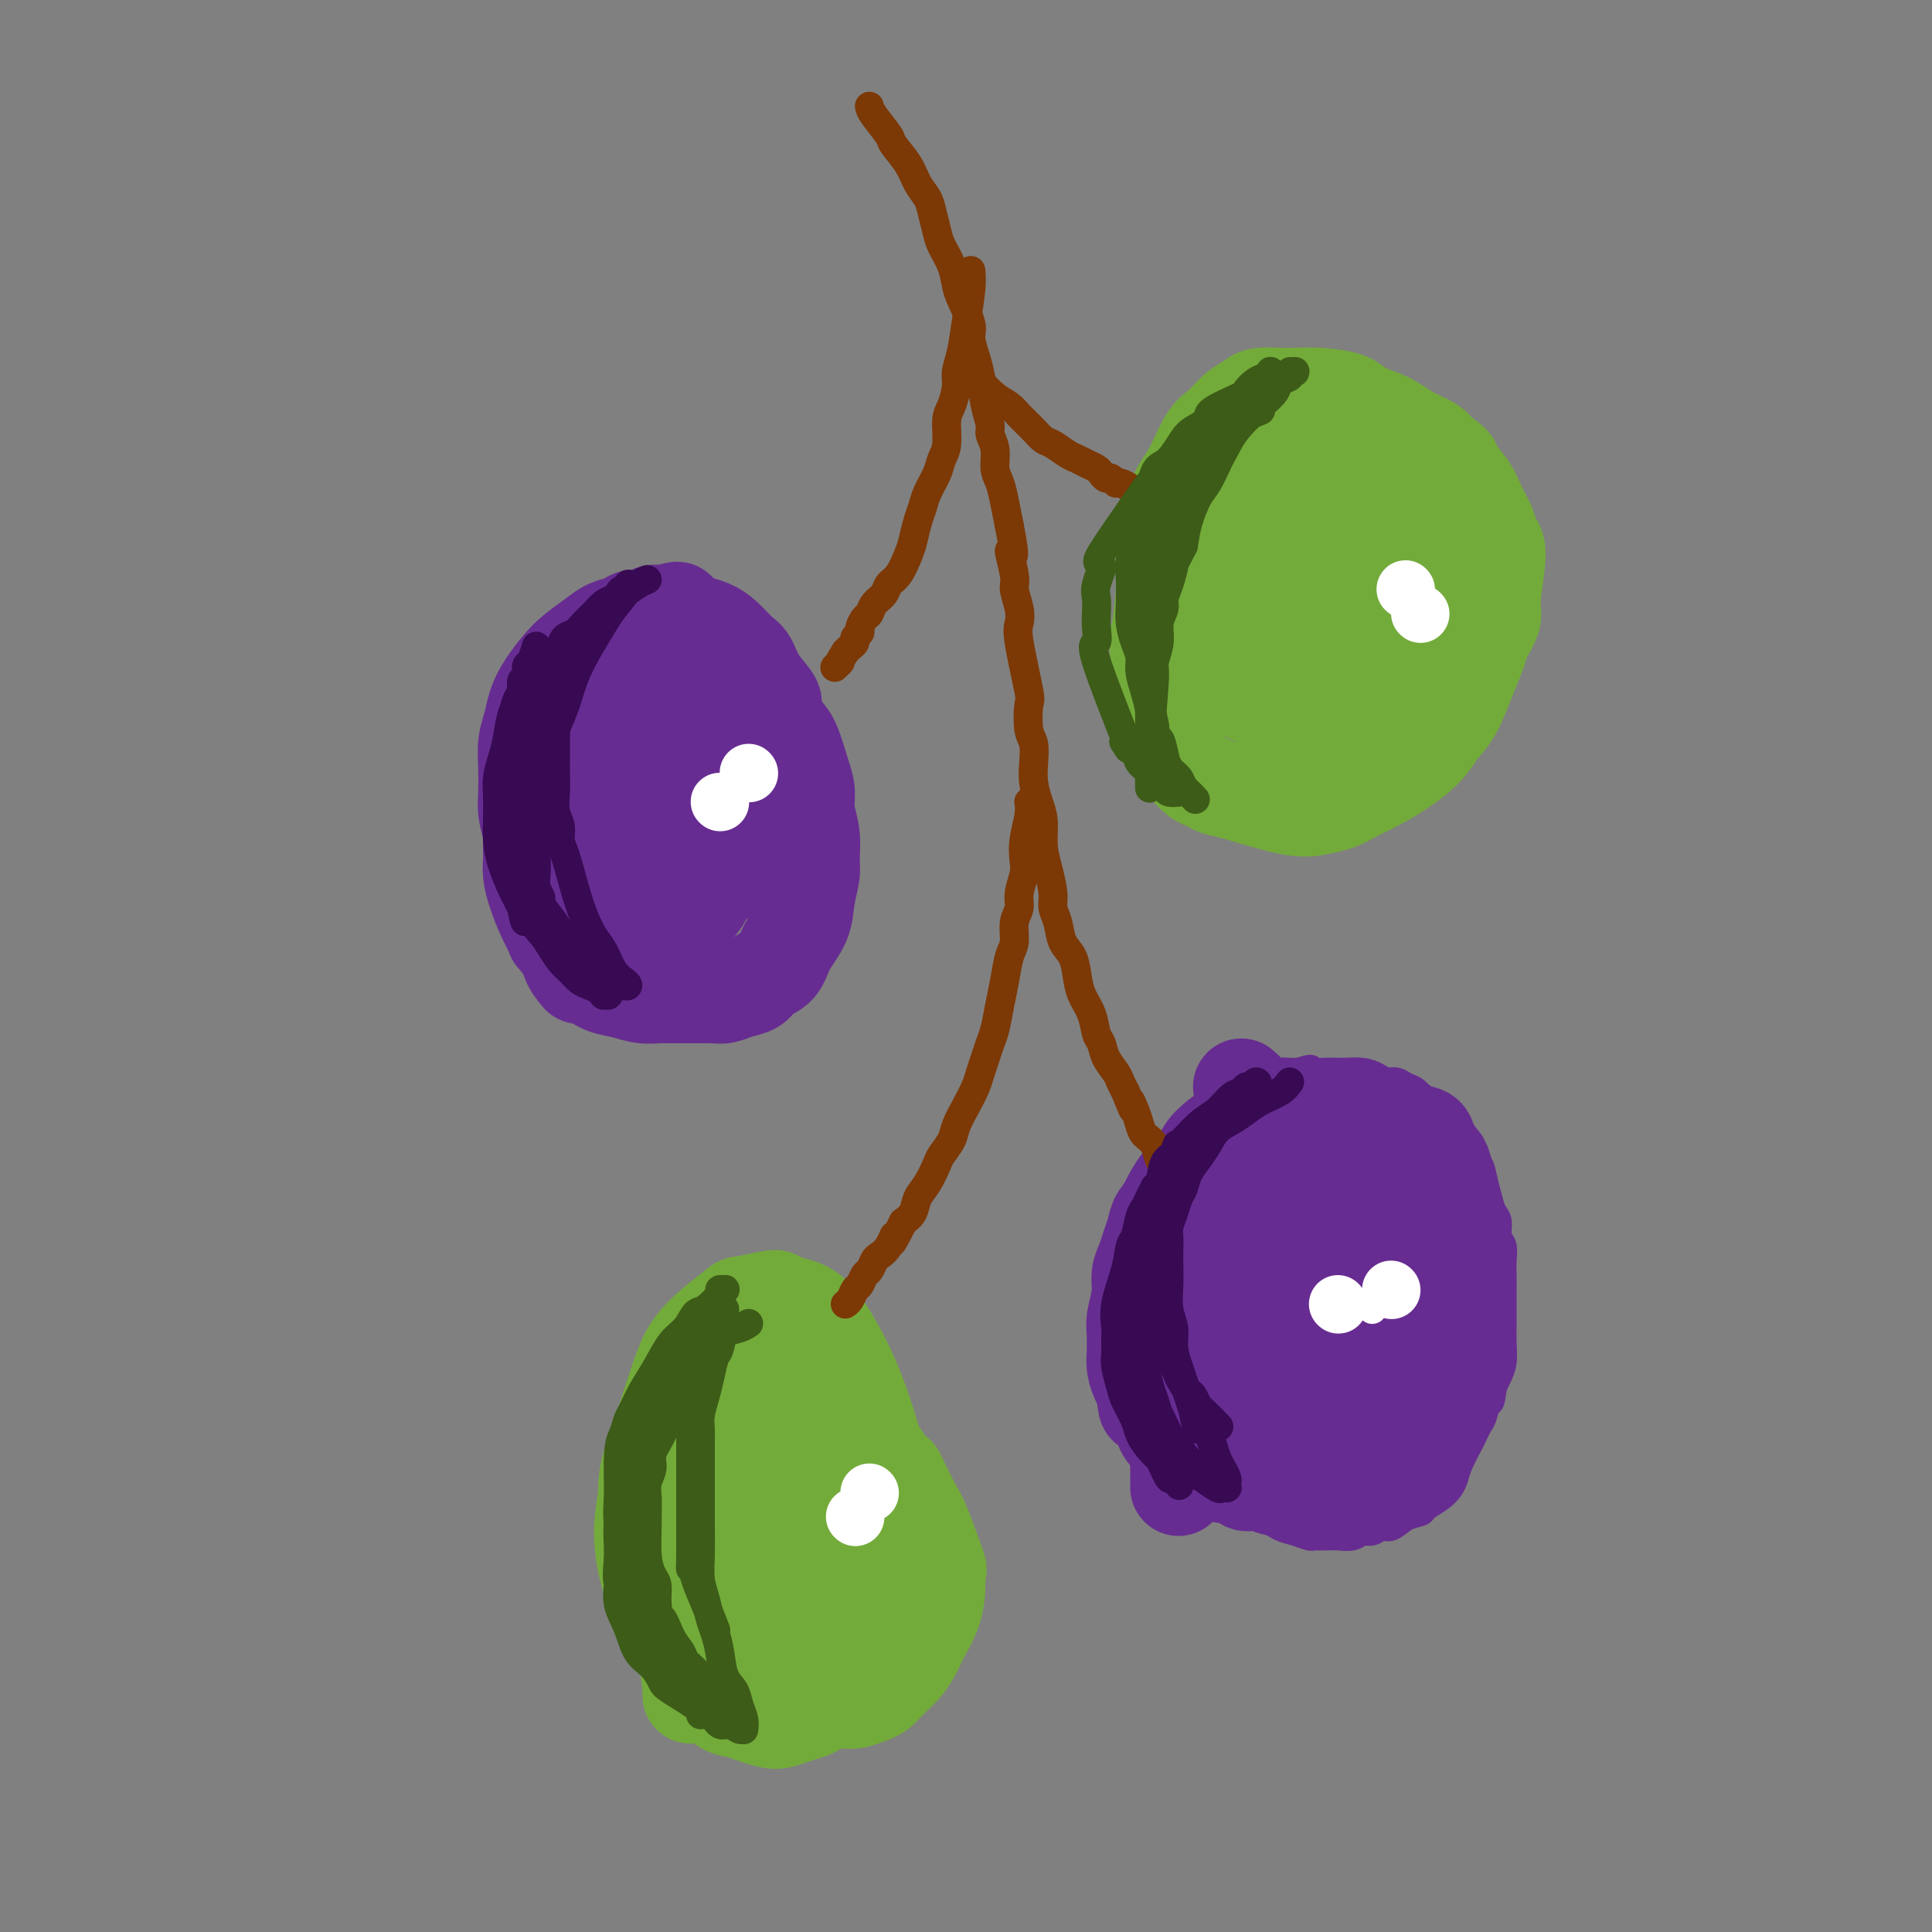 <svg viewBox='0 0 400 400' version='1.1' xmlns='http://www.w3.org/2000/svg' xmlns:xlink='http://www.w3.org/1999/xlink'><rect x="0" y="0" width="400" height="400" fill="#808080" stroke="none"/><g fill='none' stroke='#672C91' stroke-width='6' stroke-linecap='round' stroke-linejoin='round'><path d='M241,293c0.092,-0.399 0.183,-0.798 0,-2c-0.183,-1.202 -0.641,-3.206 -1,-5c-0.359,-1.794 -0.618,-3.379 -1,-5c-0.382,-1.621 -0.887,-3.279 -1,-5c-0.113,-1.721 0.165,-3.504 0,-5c-0.165,-1.496 -0.772,-2.703 -1,-4c-0.228,-1.297 -0.077,-2.682 0,-4c0.077,-1.318 0.079,-2.569 0,-4c-0.079,-1.431 -0.239,-3.043 0,-5c0.239,-1.957 0.877,-4.259 1,-6c0.123,-1.741 -0.270,-2.921 0,-4c0.270,-1.079 1.203,-2.058 2,-3c0.797,-0.942 1.458,-1.849 2,-3c0.542,-1.151 0.964,-2.546 2,-4c1.036,-1.454 2.684,-2.966 4,-4c1.316,-1.034 2.298,-1.590 3,-2c0.702,-0.410 1.122,-0.674 2,-1c0.878,-0.326 2.213,-0.714 3,-1c0.787,-0.286 1.026,-0.469 2,-1c0.974,-0.531 2.684,-1.410 4,-2c1.316,-0.590 2.239,-0.890 3,-1c0.761,-0.110 1.360,-0.032 2,0c0.640,0.032 1.320,0.016 2,0'/><path d='M269,222c3.570,-1.237 1.996,-0.329 2,0c0.004,0.329 1.587,0.078 3,0c1.413,-0.078 2.658,0.017 4,0c1.342,-0.017 2.782,-0.145 4,0c1.218,0.145 2.213,0.562 3,1c0.787,0.438 1.366,0.895 2,1c0.634,0.105 1.325,-0.143 2,0c0.675,0.143 1.336,0.676 2,1c0.664,0.324 1.332,0.438 2,1c0.668,0.562 1.335,1.571 2,2c0.665,0.429 1.329,0.279 2,1c0.671,0.721 1.349,2.314 2,3c0.651,0.686 1.273,0.465 2,1c0.727,0.535 1.557,1.826 2,3c0.443,1.174 0.500,2.230 1,3c0.500,0.770 1.445,1.255 2,2c0.555,0.745 0.722,1.751 1,3c0.278,1.249 0.667,2.743 1,4c0.333,1.257 0.611,2.279 1,3c0.389,0.721 0.889,1.141 1,2c0.111,0.859 -0.166,2.157 0,3c0.166,0.843 0.777,1.230 1,2c0.223,0.770 0.060,1.924 0,3c-0.060,1.076 -0.016,2.076 0,3c0.016,0.924 0.005,1.773 0,3c-0.005,1.227 -0.004,2.832 0,4c0.004,1.168 0.012,1.899 0,3c-0.012,1.101 -0.045,2.574 0,4c0.045,1.426 0.166,2.807 0,4c-0.166,1.193 -0.619,2.198 -1,3c-0.381,0.802 -0.691,1.401 -1,2'/><path d='M309,287c-0.488,4.545 -0.707,2.907 -1,3c-0.293,0.093 -0.660,1.918 -1,3c-0.340,1.082 -0.655,1.420 -1,2c-0.345,0.580 -0.722,1.401 -1,2c-0.278,0.599 -0.457,0.975 -1,2c-0.543,1.025 -1.449,2.698 -2,4c-0.551,1.302 -0.748,2.233 -1,3c-0.252,0.767 -0.560,1.370 -1,2c-0.440,0.630 -1.014,1.287 -2,2c-0.986,0.713 -2.386,1.482 -3,2c-0.614,0.518 -0.444,0.784 -1,1c-0.556,0.216 -1.840,0.383 -3,1c-1.160,0.617 -2.197,1.686 -3,2c-0.803,0.314 -1.374,-0.126 -2,0c-0.626,0.126 -1.308,0.818 -2,1c-0.692,0.182 -1.393,-0.147 -2,0c-0.607,0.147 -1.119,0.771 -2,1c-0.881,0.229 -2.132,0.062 -3,0c-0.868,-0.062 -1.352,-0.020 -2,0c-0.648,0.020 -1.461,0.017 -2,0c-0.539,-0.017 -0.805,-0.049 -1,0c-0.195,0.049 -0.320,0.180 -1,0c-0.680,-0.180 -1.915,-0.670 -3,-1c-1.085,-0.330 -2.019,-0.500 -3,-1c-0.981,-0.500 -2.009,-1.329 -3,-2c-0.991,-0.671 -1.945,-1.183 -3,-2c-1.055,-0.817 -2.211,-1.940 -3,-3c-0.789,-1.060 -1.212,-2.057 -2,-3c-0.788,-0.943 -1.943,-1.831 -3,-3c-1.057,-1.169 -2.016,-2.620 -3,-4c-0.984,-1.380 -1.992,-2.690 -3,-4'/><path d='M245,295c-3.310,-3.571 -1.583,-2.000 -2,-3c-0.417,-1.000 -2.976,-4.571 -4,-6c-1.024,-1.429 -0.512,-0.714 0,0'/></g>
<g fill='none' stroke='#672C91' stroke-width='20' stroke-linecap='round' stroke-linejoin='round'><path d='M257,225c0.896,0.748 1.792,1.495 4,5c2.208,3.505 5.727,9.766 9,17c3.273,7.234 6.299,15.441 8,21c1.701,5.559 2.078,8.470 2,13c-0.078,4.530 -0.610,10.678 -1,14c-0.390,3.322 -0.636,3.819 -1,4c-0.364,0.181 -0.845,0.046 -1,0c-0.155,-0.046 0.018,-0.003 0,0c-0.018,0.003 -0.225,-0.032 -1,-1c-0.775,-0.968 -2.117,-2.868 -4,-6c-1.883,-3.132 -4.308,-7.496 -6,-12c-1.692,-4.504 -2.652,-9.147 -3,-12c-0.348,-2.853 -0.086,-3.915 0,-5c0.086,-1.085 -0.005,-2.191 0,-3c0.005,-0.809 0.107,-1.320 0,-2c-0.107,-0.680 -0.424,-1.529 0,-2c0.424,-0.471 1.589,-0.565 2,-1c0.411,-0.435 0.069,-1.210 1,-1c0.931,0.210 3.136,1.407 5,3c1.864,1.593 3.386,3.583 5,8c1.614,4.417 3.318,11.262 4,14c0.682,2.738 0.341,1.369 0,0'/><path d='M244,308c0.010,-0.574 0.020,-1.149 0,-3c-0.020,-1.851 -0.069,-4.979 0,-9c0.069,-4.021 0.256,-8.934 1,-13c0.744,-4.066 2.043,-7.286 3,-10c0.957,-2.714 1.570,-4.924 3,-7c1.430,-2.076 3.678,-4.020 5,-5c1.322,-0.980 1.719,-0.997 2,-1c0.281,-0.003 0.447,0.006 1,0c0.553,-0.006 1.493,-0.027 2,0c0.507,0.027 0.580,0.104 1,0c0.420,-0.104 1.188,-0.388 2,0c0.812,0.388 1.668,1.449 3,3c1.332,1.551 3.142,3.592 4,5c0.858,1.408 0.766,2.181 1,3c0.234,0.819 0.794,1.682 1,2c0.206,0.318 0.059,0.091 0,0c-0.059,-0.091 -0.029,-0.045 0,0'/><path d='M254,238c-1.315,0.061 -2.629,0.123 -4,1c-1.371,0.877 -2.798,2.570 -4,4c-1.202,1.430 -2.178,2.599 -3,4c-0.822,1.401 -1.489,3.036 -2,4c-0.511,0.964 -0.865,1.259 -1,2c-0.135,0.741 -0.051,1.930 0,3c0.051,1.070 0.069,2.023 0,3c-0.069,0.977 -0.226,1.979 0,4c0.226,2.021 0.836,5.062 1,7c0.164,1.938 -0.118,2.773 0,4c0.118,1.227 0.635,2.847 1,4c0.365,1.153 0.577,1.841 1,3c0.423,1.159 1.058,2.790 2,4c0.942,1.210 2.191,2.000 3,3c0.809,1.000 1.178,2.211 2,3c0.822,0.789 2.096,1.157 3,2c0.904,0.843 1.438,2.162 2,3c0.562,0.838 1.150,1.194 2,2c0.850,0.806 1.960,2.061 3,3c1.040,0.939 2.011,1.560 3,2c0.989,0.440 1.997,0.697 3,1c1.003,0.303 2.002,0.651 3,1'/><path d='M269,305c3.293,2.391 2.026,1.370 2,1c-0.026,-0.370 1.190,-0.088 2,0c0.810,0.088 1.215,-0.018 2,0c0.785,0.018 1.949,0.159 3,0c1.051,-0.159 1.987,-0.619 3,-1c1.013,-0.381 2.102,-0.683 3,-1c0.898,-0.317 1.606,-0.648 2,-1c0.394,-0.352 0.474,-0.723 1,-1c0.526,-0.277 1.499,-0.459 2,-1c0.501,-0.541 0.529,-1.440 1,-2c0.471,-0.560 1.384,-0.781 2,-1c0.616,-0.219 0.935,-0.434 1,-1c0.065,-0.566 -0.123,-1.482 0,-2c0.123,-0.518 0.559,-0.639 1,-1c0.441,-0.361 0.889,-0.961 1,-2c0.111,-1.039 -0.114,-2.517 0,-4c0.114,-1.483 0.566,-2.970 1,-4c0.434,-1.030 0.848,-1.603 1,-3c0.152,-1.397 0.040,-3.620 0,-5c-0.040,-1.380 -0.010,-1.919 0,-3c0.010,-1.081 -0.000,-2.703 0,-4c0.000,-1.297 0.011,-2.268 0,-3c-0.011,-0.732 -0.043,-1.224 0,-2c0.043,-0.776 0.162,-1.836 0,-3c-0.162,-1.164 -0.606,-2.433 -1,-4c-0.394,-1.567 -0.738,-3.434 -1,-5c-0.262,-1.566 -0.441,-2.832 -1,-4c-0.559,-1.168 -1.497,-2.237 -2,-3c-0.503,-0.763 -0.572,-1.218 -1,-2c-0.428,-0.782 -1.214,-1.891 -2,-3'/><path d='M289,240c-1.838,-3.593 -2.432,-2.077 -3,-2c-0.568,0.077 -1.110,-1.286 -2,-2c-0.890,-0.714 -2.127,-0.780 -3,-1c-0.873,-0.220 -1.381,-0.595 -2,-1c-0.619,-0.405 -1.348,-0.840 -2,-1c-0.652,-0.160 -1.226,-0.045 -2,0c-0.774,0.045 -1.749,0.019 -2,0c-0.251,-0.019 0.221,-0.031 -1,0c-1.221,0.031 -4.136,0.105 -5,0c-0.864,-0.105 0.324,-0.390 0,0c-0.324,0.390 -2.160,1.456 -4,2c-1.840,0.544 -3.685,0.568 -5,1c-1.315,0.432 -2.099,1.273 -3,2c-0.901,0.727 -1.918,1.339 -3,2c-1.082,0.661 -2.230,1.369 -3,2c-0.770,0.631 -1.162,1.183 -2,2c-0.838,0.817 -2.123,1.898 -3,3c-0.877,1.102 -1.348,2.224 -2,3c-0.652,0.776 -1.485,1.208 -2,2c-0.515,0.792 -0.711,1.946 -1,3c-0.289,1.054 -0.670,2.008 -1,3c-0.330,0.992 -0.610,2.023 -1,3c-0.390,0.977 -0.889,1.900 -1,3c-0.111,1.100 0.167,2.377 0,4c-0.167,1.623 -0.777,3.592 -1,5c-0.223,1.408 -0.057,2.254 0,3c0.057,0.746 0.004,1.393 0,2c-0.004,0.607 0.040,1.173 0,2c-0.040,0.827 -0.165,1.915 0,3c0.165,1.085 0.618,2.167 1,3c0.382,0.833 0.691,1.416 1,2'/><path d='M237,288c0.270,4.313 0.446,3.095 1,3c0.554,-0.095 1.485,0.934 2,2c0.515,1.066 0.614,2.168 1,3c0.386,0.832 1.059,1.393 2,2c0.941,0.607 2.152,1.262 3,2c0.848,0.738 1.335,1.561 2,2c0.665,0.439 1.508,0.495 2,1c0.492,0.505 0.634,1.460 2,2c1.366,0.540 3.958,0.667 5,1c1.042,0.333 0.536,0.874 1,1c0.464,0.126 1.899,-0.162 3,0c1.101,0.162 1.869,0.772 3,1c1.131,0.228 2.623,0.072 4,0c1.377,-0.072 2.637,-0.060 4,0c1.363,0.060 2.830,0.168 4,0c1.170,-0.168 2.044,-0.612 3,-1c0.956,-0.388 1.995,-0.720 3,-1c1.005,-0.280 1.975,-0.508 3,-1c1.025,-0.492 2.106,-1.249 3,-2c0.894,-0.751 1.601,-1.496 2,-2c0.399,-0.504 0.488,-0.768 1,-1c0.512,-0.232 1.446,-0.431 2,-1c0.554,-0.569 0.730,-1.507 1,-2c0.270,-0.493 0.636,-0.539 1,-1c0.364,-0.461 0.728,-1.337 1,-2c0.272,-0.663 0.454,-1.115 1,-2c0.546,-0.885 1.456,-2.204 2,-3c0.544,-0.796 0.723,-1.069 1,-2c0.277,-0.931 0.651,-2.520 1,-4c0.349,-1.480 0.671,-2.851 1,-4c0.329,-1.149 0.664,-2.074 1,-3'/><path d='M303,276c1.546,-4.107 0.410,-2.874 0,-3c-0.410,-0.126 -0.095,-1.611 0,-3c0.095,-1.389 -0.029,-2.682 0,-4c0.029,-1.318 0.211,-2.662 0,-4c-0.211,-1.338 -0.815,-2.671 -1,-4c-0.185,-1.329 0.048,-2.653 0,-4c-0.048,-1.347 -0.378,-2.718 -1,-5c-0.622,-2.282 -1.534,-5.475 -2,-7c-0.466,-1.525 -0.484,-1.382 -1,-2c-0.516,-0.618 -1.530,-1.997 -2,-3c-0.470,-1.003 -0.398,-1.632 -1,-2c-0.602,-0.368 -1.879,-0.477 -3,-1c-1.121,-0.523 -2.086,-1.461 -3,-2c-0.914,-0.539 -1.776,-0.680 -3,-1c-1.224,-0.320 -2.808,-0.818 -4,-1c-1.192,-0.182 -1.990,-0.047 -3,0c-1.010,0.047 -2.230,0.004 -3,0c-0.770,-0.004 -1.090,0.029 -2,0c-0.910,-0.029 -2.412,-0.121 -4,0c-1.588,0.121 -3.263,0.453 -5,1c-1.737,0.547 -3.537,1.308 -5,2c-1.463,0.692 -2.590,1.315 -4,2c-1.410,0.685 -3.101,1.431 -4,2c-0.899,0.569 -1.004,0.959 -2,2c-0.996,1.041 -2.883,2.733 -4,4c-1.117,1.267 -1.465,2.110 -2,3c-0.535,0.890 -1.257,1.826 -2,3c-0.743,1.174 -1.508,2.585 -2,4c-0.492,1.415 -0.712,2.833 -1,4c-0.288,1.167 -0.644,2.084 -1,3'/><path d='M238,260c-2.104,4.212 -0.363,3.242 0,4c0.363,0.758 -0.651,3.244 -1,5c-0.349,1.756 -0.033,2.781 0,4c0.033,1.219 -0.216,2.630 0,4c0.216,1.370 0.897,2.699 1,4c0.103,1.301 -0.374,2.575 0,4c0.374,1.425 1.598,3.000 2,4c0.402,1.000 -0.017,1.423 1,3c1.017,1.577 3.472,4.307 5,6c1.528,1.693 2.130,2.348 3,3c0.870,0.652 2.009,1.301 3,2c0.991,0.699 1.835,1.447 3,2c1.165,0.553 2.652,0.911 4,1c1.348,0.089 2.556,-0.092 4,0c1.444,0.092 3.125,0.458 5,0c1.875,-0.458 3.945,-1.738 6,-3c2.055,-1.262 4.095,-2.504 6,-4c1.905,-1.496 3.673,-3.244 5,-5c1.327,-1.756 2.212,-3.520 3,-5c0.788,-1.480 1.479,-2.675 2,-4c0.521,-1.325 0.872,-2.779 1,-4c0.128,-1.221 0.032,-2.209 0,-3c-0.032,-0.791 -0.002,-1.386 0,-2c0.002,-0.614 -0.026,-1.248 0,-2c0.026,-0.752 0.106,-1.622 0,-3c-0.106,-1.378 -0.399,-3.264 -1,-5c-0.601,-1.736 -1.512,-3.321 -2,-5c-0.488,-1.679 -0.555,-3.452 -1,-5c-0.445,-1.548 -1.270,-2.871 -2,-4c-0.730,-1.129 -1.365,-2.065 -2,-3'/><path d='M283,249c-1.611,-3.808 -1.639,-2.327 -2,-2c-0.361,0.327 -1.054,-0.501 -2,-1c-0.946,-0.499 -2.146,-0.669 -3,-1c-0.854,-0.331 -1.362,-0.822 -2,-1c-0.638,-0.178 -1.405,-0.044 -2,0c-0.595,0.044 -1.016,-0.000 -3,1c-1.984,1.000 -5.530,3.046 -7,4c-1.470,0.954 -0.865,0.815 -1,1c-0.135,0.185 -1.009,0.695 -2,2c-0.991,1.305 -2.098,3.405 -3,5c-0.902,1.595 -1.601,2.685 -2,4c-0.399,1.315 -0.500,2.854 -1,5c-0.500,2.146 -1.399,4.899 -2,7c-0.601,2.101 -0.905,3.550 -1,5c-0.095,1.450 0.020,2.902 0,4c-0.020,1.098 -0.175,1.842 0,3c0.175,1.158 0.678,2.730 1,4c0.322,1.270 0.461,2.239 1,3c0.539,0.761 1.476,1.314 2,2c0.524,0.686 0.635,1.503 1,2c0.365,0.497 0.983,0.672 2,1c1.017,0.328 2.433,0.808 3,1c0.567,0.192 0.283,0.096 0,0'/><path d='M120,202c-0.788,-0.943 -1.577,-1.885 -2,-3c-0.423,-1.115 -0.481,-2.402 -1,-4c-0.519,-1.598 -1.501,-3.508 -2,-5c-0.499,-1.492 -0.516,-2.566 -1,-4c-0.484,-1.434 -1.436,-3.229 -2,-5c-0.564,-1.771 -0.739,-3.519 -1,-5c-0.261,-1.481 -0.607,-2.696 -1,-4c-0.393,-1.304 -0.834,-2.697 -1,-4c-0.166,-1.303 -0.056,-2.515 0,-4c0.056,-1.485 0.059,-3.243 0,-5c-0.059,-1.757 -0.178,-3.513 0,-5c0.178,-1.487 0.654,-2.705 1,-4c0.346,-1.295 0.561,-2.668 1,-4c0.439,-1.332 1.103,-2.623 2,-4c0.897,-1.377 2.026,-2.841 3,-4c0.974,-1.159 1.794,-2.013 3,-3c1.206,-0.987 2.798,-2.106 4,-3c1.202,-0.894 2.012,-1.564 3,-2c0.988,-0.436 2.152,-0.639 3,-1c0.848,-0.361 1.379,-0.881 2,-1c0.621,-0.119 1.331,0.164 2,0c0.669,-0.164 1.295,-0.775 2,-1c0.705,-0.225 1.487,-0.064 2,0c0.513,0.064 0.756,0.032 1,0'/><path d='M138,127c3.293,-1.285 2.026,-0.497 2,0c-0.026,0.497 1.190,0.704 2,1c0.810,0.296 1.214,0.683 2,1c0.786,0.317 1.952,0.566 3,1c1.048,0.434 1.977,1.055 3,2c1.023,0.945 2.139,2.215 3,3c0.861,0.785 1.466,1.085 2,2c0.534,0.915 0.996,2.444 2,4c1.004,1.556 2.548,3.140 3,4c0.452,0.860 -0.190,0.995 0,2c0.190,1.005 1.213,2.879 2,4c0.787,1.121 1.339,1.488 2,3c0.661,1.512 1.431,4.170 2,6c0.569,1.830 0.938,2.834 1,4c0.062,1.166 -0.183,2.495 0,4c0.183,1.505 0.794,3.185 1,5c0.206,1.815 0.007,3.766 0,5c-0.007,1.234 0.179,1.752 0,3c-0.179,1.248 -0.723,3.226 -1,5c-0.277,1.774 -0.286,3.344 -1,5c-0.714,1.656 -2.133,3.399 -3,5c-0.867,1.601 -1.180,3.060 -2,4c-0.820,0.940 -2.146,1.362 -3,2c-0.854,0.638 -1.237,1.491 -2,2c-0.763,0.509 -1.905,0.672 -3,1c-1.095,0.328 -2.141,0.820 -3,1c-0.859,0.180 -1.529,0.048 -2,0c-0.471,-0.048 -0.742,-0.013 -2,0c-1.258,0.013 -3.502,0.004 -5,0c-1.498,-0.004 -2.249,-0.002 -3,0'/><path d='M138,206c-2.178,-0.014 -1.623,-0.048 -2,0c-0.377,0.048 -1.688,0.179 -3,0c-1.312,-0.179 -2.626,-0.666 -4,-1c-1.374,-0.334 -2.808,-0.514 -4,-1c-1.192,-0.486 -2.143,-1.280 -3,-2c-0.857,-0.720 -1.619,-1.368 -3,-3c-1.381,-1.632 -3.379,-4.250 -4,-5c-0.621,-0.750 0.135,0.367 0,0c-0.135,-0.367 -1.161,-2.218 -2,-4c-0.839,-1.782 -1.493,-3.495 -2,-5c-0.507,-1.505 -0.869,-2.803 -1,-4c-0.131,-1.197 -0.032,-2.292 0,-3c0.032,-0.708 -0.003,-1.030 0,-2c0.003,-0.970 0.044,-2.588 0,-4c-0.044,-1.412 -0.174,-2.618 0,-4c0.174,-1.382 0.653,-2.940 1,-4c0.347,-1.060 0.561,-1.621 1,-3c0.439,-1.379 1.104,-3.577 2,-5c0.896,-1.423 2.022,-2.070 3,-3c0.978,-0.930 1.809,-2.144 3,-3c1.191,-0.856 2.741,-1.353 4,-2c1.259,-0.647 2.226,-1.443 3,-2c0.774,-0.557 1.356,-0.875 2,-1c0.644,-0.125 1.352,-0.056 2,0c0.648,0.056 1.237,0.101 2,0c0.763,-0.101 1.700,-0.348 3,0c1.300,0.348 2.964,1.289 4,2c1.036,0.711 1.443,1.191 2,2c0.557,0.809 1.265,1.949 2,3c0.735,1.051 1.496,2.015 2,3c0.504,0.985 0.752,1.993 1,3'/><path d='M147,158c1.085,2.186 0.299,2.153 0,3c-0.299,0.847 -0.111,2.576 0,4c0.111,1.424 0.145,2.544 0,4c-0.145,1.456 -0.471,3.249 -1,5c-0.529,1.751 -1.262,3.459 -2,5c-0.738,1.541 -1.479,2.914 -2,4c-0.521,1.086 -0.820,1.884 -2,3c-1.180,1.116 -3.242,2.551 -4,3c-0.758,0.449 -0.212,-0.086 -1,0c-0.788,0.086 -2.909,0.793 -4,1c-1.091,0.207 -1.150,-0.087 -2,0c-0.850,0.087 -2.489,0.554 -4,0c-1.511,-0.554 -2.892,-2.129 -4,-3c-1.108,-0.871 -1.943,-1.039 -3,-2c-1.057,-0.961 -2.337,-2.716 -3,-4c-0.663,-1.284 -0.709,-2.096 -1,-3c-0.291,-0.904 -0.826,-1.900 -1,-3c-0.174,-1.100 0.015,-2.304 0,-3c-0.015,-0.696 -0.234,-0.883 0,-2c0.234,-1.117 0.919,-3.165 2,-5c1.081,-1.835 2.557,-3.458 4,-5c1.443,-1.542 2.854,-3.002 4,-4c1.146,-0.998 2.028,-1.534 3,-2c0.972,-0.466 2.035,-0.863 3,-1c0.965,-0.137 1.834,-0.015 3,0c1.166,0.015 2.631,-0.077 4,0c1.369,0.077 2.643,0.322 4,1c1.357,0.678 2.797,1.790 4,3c1.203,1.210 2.170,2.518 3,4c0.830,1.482 1.523,3.138 2,5c0.477,1.862 0.739,3.931 1,6'/><path d='M150,172c1.030,3.024 0.605,3.086 0,4c-0.605,0.914 -1.390,2.682 -2,4c-0.610,1.318 -1.044,2.188 -2,3c-0.956,0.812 -2.434,1.567 -4,2c-1.566,0.433 -3.221,0.543 -4,1c-0.779,0.457 -0.682,1.262 -3,0c-2.318,-1.262 -7.053,-4.591 -9,-6c-1.947,-1.409 -1.108,-0.898 -1,-1c0.108,-0.102 -0.515,-0.817 -1,-2c-0.485,-1.183 -0.832,-2.832 -1,-4c-0.168,-1.168 -0.156,-1.854 0,-3c0.156,-1.146 0.455,-2.753 1,-4c0.545,-1.247 1.334,-2.133 2,-3c0.666,-0.867 1.208,-1.713 2,-2c0.792,-0.287 1.836,-0.013 3,0c1.164,0.013 2.450,-0.233 4,0c1.550,0.233 3.365,0.946 5,2c1.635,1.054 3.091,2.449 4,4c0.909,1.551 1.270,3.260 2,5c0.730,1.740 1.829,3.513 2,5c0.171,1.487 -0.586,2.690 -1,4c-0.414,1.310 -0.484,2.728 -1,4c-0.516,1.272 -1.478,2.397 -2,3c-0.522,0.603 -0.602,0.685 -1,1c-0.398,0.315 -1.112,0.864 -2,1c-0.888,0.136 -1.948,-0.140 -3,-1c-1.052,-0.860 -2.096,-2.303 -3,-4c-0.904,-1.697 -1.666,-3.649 -2,-5c-0.334,-1.351 -0.238,-2.100 0,-3c0.238,-0.900 0.619,-1.950 1,-3'/><path d='M134,174c-0.001,-2.518 0.496,-3.313 1,-4c0.504,-0.687 1.015,-1.265 2,-2c0.985,-0.735 2.443,-1.627 3,-2c0.557,-0.373 0.212,-0.229 1,0c0.788,0.229 2.710,0.542 4,1c1.290,0.458 1.949,1.062 3,2c1.051,0.938 2.496,2.212 3,3c0.504,0.788 0.068,1.091 0,2c-0.068,0.909 0.233,2.424 0,4c-0.233,1.576 -1.000,3.212 -2,4c-1.000,0.788 -2.232,0.728 -3,1c-0.768,0.272 -1.072,0.877 -2,1c-0.928,0.123 -2.481,-0.237 -4,-1c-1.519,-0.763 -3.005,-1.929 -4,-3c-0.995,-1.071 -1.499,-2.048 -2,-3c-0.501,-0.952 -1.000,-1.880 -1,-3c0.000,-1.120 0.500,-2.433 1,-4c0.500,-1.567 0.999,-3.386 2,-5c1.001,-1.614 2.503,-3.021 4,-4c1.497,-0.979 2.989,-1.531 5,-2c2.011,-0.469 4.541,-0.857 6,-1c1.459,-0.143 1.845,-0.041 2,0c0.155,0.041 0.077,0.020 0,0'/></g>
<g fill='none' stroke='#73AB3A' stroke-width='20' stroke-linecap='round' stroke-linejoin='round'><path d='M243,148c-0.453,-1.821 -0.906,-3.641 -1,-5c-0.094,-1.359 0.171,-2.256 0,-3c-0.171,-0.744 -0.778,-1.336 -1,-3c-0.222,-1.664 -0.060,-4.399 0,-6c0.060,-1.601 0.019,-2.068 0,-4c-0.019,-1.932 -0.014,-5.328 0,-7c0.014,-1.672 0.037,-1.621 0,-3c-0.037,-1.379 -0.134,-4.190 0,-6c0.134,-1.810 0.500,-2.619 1,-4c0.500,-1.381 1.134,-3.332 2,-5c0.866,-1.668 1.966,-3.052 3,-5c1.034,-1.948 2.004,-4.459 3,-6c0.996,-1.541 2.017,-2.112 3,-3c0.983,-0.888 1.928,-2.094 3,-3c1.072,-0.906 2.273,-1.511 3,-2c0.727,-0.489 0.982,-0.861 2,-1c1.018,-0.139 2.798,-0.045 4,0c1.202,0.045 1.825,0.041 3,0c1.175,-0.041 2.901,-0.121 5,0c2.099,0.121 4.572,0.441 6,1c1.428,0.559 1.811,1.357 3,2c1.189,0.643 3.185,1.131 5,2c1.815,0.869 3.450,2.119 5,3c1.550,0.881 3.014,1.395 4,2c0.986,0.605 1.493,1.303 2,2'/><path d='M298,94c3.461,2.189 2.615,2.163 3,3c0.385,0.837 2.003,2.539 3,4c0.997,1.461 1.373,2.681 2,4c0.627,1.319 1.504,2.736 2,4c0.496,1.264 0.609,2.376 1,3c0.391,0.624 1.059,0.760 1,3c-0.059,2.240 -0.844,6.585 -1,9c-0.156,2.415 0.317,2.901 0,4c-0.317,1.099 -1.425,2.810 -2,4c-0.575,1.190 -0.617,1.857 -1,3c-0.383,1.143 -1.108,2.760 -2,5c-0.892,2.240 -1.950,5.104 -3,7c-1.050,1.896 -2.093,2.825 -3,4c-0.907,1.175 -1.677,2.595 -3,4c-1.323,1.405 -3.200,2.796 -5,4c-1.800,1.204 -3.524,2.220 -5,3c-1.476,0.780 -2.703,1.323 -4,2c-1.297,0.677 -2.665,1.489 -4,2c-1.335,0.511 -2.637,0.722 -4,1c-1.363,0.278 -2.788,0.622 -6,0c-3.212,-0.622 -8.212,-2.211 -11,-3c-2.788,-0.789 -3.366,-0.778 -4,-1c-0.634,-0.222 -1.326,-0.677 -2,-1c-0.674,-0.323 -1.332,-0.514 -2,-1c-0.668,-0.486 -1.345,-1.266 -2,-2c-0.655,-0.734 -1.286,-1.420 -2,-3c-0.714,-1.580 -1.511,-4.052 -2,-6c-0.489,-1.948 -0.670,-3.371 -1,-5c-0.330,-1.629 -0.809,-3.466 -1,-5c-0.191,-1.534 -0.096,-2.767 0,-4'/><path d='M240,136c-0.673,-3.830 -0.354,-3.406 0,-5c0.354,-1.594 0.743,-5.207 1,-8c0.257,-2.793 0.383,-4.765 1,-7c0.617,-2.235 1.723,-4.733 3,-7c1.277,-2.267 2.723,-4.302 4,-6c1.277,-1.698 2.386,-3.057 3,-4c0.614,-0.943 0.733,-1.469 3,-3c2.267,-1.531 6.682,-4.065 9,-5c2.318,-0.935 2.539,-0.270 3,0c0.461,0.270 1.163,0.144 2,0c0.837,-0.144 1.811,-0.307 3,0c1.189,0.307 2.595,1.085 4,2c1.405,0.915 2.811,1.966 4,3c1.189,1.034 2.161,2.052 3,3c0.839,0.948 1.545,1.828 2,3c0.455,1.172 0.658,2.637 1,4c0.342,1.363 0.822,2.625 1,4c0.178,1.375 0.055,2.863 0,4c-0.055,1.137 -0.041,1.921 0,3c0.041,1.079 0.110,2.452 0,4c-0.110,1.548 -0.400,3.272 -1,5c-0.600,1.728 -1.512,3.460 -2,5c-0.488,1.540 -0.553,2.887 -1,4c-0.447,1.113 -1.275,1.990 -2,3c-0.725,1.010 -1.346,2.152 -2,3c-0.654,0.848 -1.340,1.403 -2,2c-0.660,0.597 -1.293,1.238 -2,2c-0.707,0.762 -1.488,1.646 -2,2c-0.512,0.354 -0.756,0.177 -1,0'/><path d='M272,147c-2.119,1.963 -1.915,0.869 -4,0c-2.085,-0.869 -6.458,-1.513 -9,-3c-2.542,-1.487 -3.255,-3.816 -4,-5c-0.745,-1.184 -1.524,-1.222 -2,-2c-0.476,-0.778 -0.648,-2.294 -1,-3c-0.352,-0.706 -0.883,-0.600 0,-4c0.883,-3.400 3.182,-10.304 4,-13c0.818,-2.696 0.157,-1.182 0,-1c-0.157,0.182 0.190,-0.966 1,-2c0.810,-1.034 2.083,-1.954 3,-3c0.917,-1.046 1.479,-2.217 3,-4c1.521,-1.783 4.000,-4.176 6,-6c2.000,-1.824 3.522,-3.079 5,-4c1.478,-0.921 2.912,-1.510 4,-2c1.088,-0.490 1.829,-0.882 3,-1c1.171,-0.118 2.772,0.039 4,0c1.228,-0.039 2.084,-0.273 3,0c0.916,0.273 1.891,1.054 3,2c1.109,0.946 2.350,2.057 3,3c0.650,0.943 0.708,1.718 1,3c0.292,1.282 0.818,3.071 1,5c0.182,1.929 0.018,3.996 0,6c-0.018,2.004 0.108,3.944 0,6c-0.108,2.056 -0.449,4.228 -1,6c-0.551,1.772 -1.310,3.144 -2,4c-0.690,0.856 -1.311,1.197 -2,2c-0.689,0.803 -1.447,2.069 -2,3c-0.553,0.931 -0.901,1.528 -2,2c-1.099,0.472 -2.950,0.819 -4,1c-1.050,0.181 -1.300,0.194 -2,0c-0.700,-0.194 -1.850,-0.597 -3,-1'/><path d='M278,136c-2.132,-0.329 -2.963,-1.152 -4,-2c-1.037,-0.848 -2.279,-1.721 -3,-3c-0.721,-1.279 -0.920,-2.964 -1,-4c-0.080,-1.036 -0.039,-1.421 0,-2c0.039,-0.579 0.077,-1.350 0,-2c-0.077,-0.650 -0.267,-1.180 1,-3c1.267,-1.820 3.993,-4.932 5,-6c1.007,-1.068 0.294,-0.094 1,0c0.706,0.094 2.830,-0.692 4,-1c1.170,-0.308 1.387,-0.138 2,0c0.613,0.138 1.621,0.244 3,1c1.379,0.756 3.130,2.163 4,4c0.870,1.837 0.858,4.103 1,6c0.142,1.897 0.438,3.426 0,6c-0.438,2.574 -1.610,6.194 -3,9c-1.390,2.806 -2.998,4.797 -4,6c-1.002,1.203 -1.400,1.618 -2,2c-0.600,0.382 -1.404,0.731 -2,1c-0.596,0.269 -0.983,0.458 -2,0c-1.017,-0.458 -2.663,-1.563 -4,-3c-1.337,-1.437 -2.365,-3.204 -3,-5c-0.635,-1.796 -0.879,-3.619 -1,-5c-0.121,-1.381 -0.120,-2.320 0,-3c0.120,-0.680 0.360,-1.103 1,-2c0.640,-0.897 1.681,-2.270 3,-3c1.319,-0.730 2.918,-0.817 4,-1c1.082,-0.183 1.649,-0.464 3,0c1.351,0.464 3.486,1.671 5,3c1.514,1.329 2.408,2.781 3,4c0.592,1.219 0.884,2.205 1,3c0.116,0.795 0.058,1.397 0,2'/><path d='M290,138c0.738,1.952 0.583,2.333 0,3c-0.583,0.667 -1.595,1.619 -2,2c-0.405,0.381 -0.202,0.190 0,0'/><path d='M143,351c0.092,-0.148 0.183,-0.297 0,-2c-0.183,-1.703 -0.642,-4.961 -1,-7c-0.358,-2.039 -0.617,-2.858 -1,-4c-0.383,-1.142 -0.891,-2.605 -1,-4c-0.109,-1.395 0.180,-2.721 0,-4c-0.180,-1.279 -0.830,-2.509 -1,-4c-0.170,-1.491 0.138,-3.242 0,-5c-0.138,-1.758 -0.724,-3.523 -1,-5c-0.276,-1.477 -0.244,-2.664 0,-4c0.244,-1.336 0.698,-2.819 1,-4c0.302,-1.181 0.451,-2.059 1,-3c0.549,-0.941 1.499,-1.945 2,-3c0.501,-1.055 0.555,-2.161 1,-3c0.445,-0.839 1.282,-1.409 2,-2c0.718,-0.591 1.318,-1.202 2,-2c0.682,-0.798 1.445,-1.783 2,-2c0.555,-0.217 0.901,0.334 2,0c1.099,-0.334 2.951,-1.553 4,-2c1.049,-0.447 1.295,-0.120 2,0c0.705,0.120 1.869,0.034 3,0c1.131,-0.034 2.228,-0.018 3,0c0.772,0.018 1.217,0.036 2,0c0.783,-0.036 1.903,-0.125 3,0c1.097,0.125 2.171,0.464 3,1c0.829,0.536 1.415,1.268 2,2'/><path d='M173,294c2.999,0.440 1.498,0.041 3,2c1.502,1.959 6.007,6.278 8,8c1.993,1.722 1.472,0.847 2,2c0.528,1.153 2.104,4.334 3,6c0.896,1.666 1.114,1.817 2,4c0.886,2.183 2.442,6.397 3,8c0.558,1.603 0.119,0.596 0,1c-0.119,0.404 0.082,2.218 0,4c-0.082,1.782 -0.448,3.531 -1,5c-0.552,1.469 -1.289,2.660 -2,4c-0.711,1.340 -1.397,2.831 -2,4c-0.603,1.169 -1.124,2.016 -2,3c-0.876,0.984 -2.107,2.106 -3,3c-0.893,0.894 -1.447,1.560 -2,2c-0.553,0.440 -1.104,0.652 -2,1c-0.896,0.348 -2.139,0.831 -3,1c-0.861,0.169 -1.342,0.024 -2,0c-0.658,-0.024 -1.493,0.072 -3,0c-1.507,-0.072 -3.687,-0.311 -6,-1c-2.313,-0.689 -4.759,-1.829 -7,-3c-2.241,-1.171 -4.277,-2.375 -6,-4c-1.723,-1.625 -3.134,-3.672 -4,-5c-0.866,-1.328 -1.187,-1.936 -2,-3c-0.813,-1.064 -2.117,-2.583 -3,-4c-0.883,-1.417 -1.344,-2.733 -2,-4c-0.656,-1.267 -1.506,-2.484 -2,-4c-0.494,-1.516 -0.633,-3.331 -1,-5c-0.367,-1.669 -0.962,-3.191 -1,-5c-0.038,-1.809 0.481,-3.904 1,-6'/><path d='M139,308c-0.031,-3.391 0.393,-3.868 1,-5c0.607,-1.132 1.398,-2.919 2,-4c0.602,-1.081 1.015,-1.455 2,-2c0.985,-0.545 2.543,-1.262 4,-2c1.457,-0.738 2.812,-1.499 5,-2c2.188,-0.501 5.208,-0.743 7,-1c1.792,-0.257 2.354,-0.530 5,0c2.646,0.530 7.374,1.862 10,3c2.626,1.138 3.148,2.081 4,3c0.852,0.919 2.033,1.815 3,3c0.967,1.185 1.721,2.659 2,4c0.279,1.341 0.085,2.551 0,4c-0.085,1.449 -0.060,3.139 0,5c0.060,1.861 0.157,3.893 0,6c-0.157,2.107 -0.566,4.290 -1,7c-0.434,2.710 -0.893,5.948 -2,9c-1.107,3.052 -2.863,5.918 -4,8c-1.137,2.082 -1.657,3.381 -2,4c-0.343,0.619 -0.511,0.558 -1,1c-0.489,0.442 -1.298,1.388 -2,2c-0.702,0.612 -1.295,0.891 -2,1c-0.705,0.109 -1.521,0.048 -2,0c-0.479,-0.048 -0.620,-0.082 -2,0c-1.380,0.082 -3.999,0.280 -6,0c-2.001,-0.280 -3.383,-1.038 -5,-2c-1.617,-0.962 -3.469,-2.128 -5,-3c-1.531,-0.872 -2.740,-1.450 -4,-3c-1.260,-1.550 -2.570,-4.071 -4,-6c-1.430,-1.929 -2.980,-3.265 -4,-5c-1.020,-1.735 -1.510,-3.867 -2,-6'/><path d='M136,327c-2.007,-3.879 -2.025,-5.075 -2,-7c0.025,-1.925 0.093,-4.579 0,-7c-0.093,-2.421 -0.346,-4.609 0,-7c0.346,-2.391 1.291,-4.984 2,-7c0.709,-2.016 1.180,-3.453 2,-6c0.820,-2.547 1.988,-6.203 3,-9c1.012,-2.797 1.868,-4.736 4,-7c2.132,-2.264 5.542,-4.852 7,-6c1.458,-1.148 0.966,-0.856 2,-1c1.034,-0.144 3.596,-0.725 5,-1c1.404,-0.275 1.650,-0.245 2,0c0.350,0.245 0.804,0.703 2,1c1.196,0.297 3.135,0.431 5,2c1.865,1.569 3.656,4.573 5,7c1.344,2.427 2.241,4.279 3,6c0.759,1.721 1.380,3.312 2,5c0.620,1.688 1.238,3.472 2,6c0.762,2.528 1.667,5.801 2,8c0.333,2.199 0.095,3.325 0,5c-0.095,1.675 -0.047,3.898 0,6c0.047,2.102 0.094,4.083 0,6c-0.094,1.917 -0.328,3.771 -1,7c-0.672,3.229 -1.782,7.835 -3,11c-1.218,3.165 -2.542,4.890 -4,7c-1.458,2.110 -3.049,4.605 -4,6c-0.951,1.395 -1.263,1.689 -2,2c-0.737,0.311 -1.899,0.640 -3,1c-1.101,0.360 -2.143,0.751 -3,1c-0.857,0.249 -1.531,0.357 -3,0c-1.469,-0.357 -3.735,-1.178 -6,-2'/><path d='M153,354c-3.203,-0.342 -3.712,-1.197 -5,-3c-1.288,-1.803 -3.355,-4.555 -5,-7c-1.645,-2.445 -2.869,-4.583 -4,-7c-1.131,-2.417 -2.171,-5.112 -3,-7c-0.829,-1.888 -1.448,-2.969 -2,-5c-0.552,-2.031 -1.036,-5.011 -1,-8c0.036,-2.989 0.592,-5.988 1,-8c0.408,-2.012 0.667,-3.036 2,-6c1.333,-2.964 3.741,-7.869 5,-10c1.259,-2.131 1.371,-1.487 2,-2c0.629,-0.513 1.776,-2.184 3,-3c1.224,-0.816 2.525,-0.776 4,-1c1.475,-0.224 3.123,-0.712 5,-1c1.877,-0.288 3.984,-0.375 6,0c2.016,0.375 3.940,1.214 6,2c2.060,0.786 4.254,1.520 6,3c1.746,1.480 3.043,3.705 5,6c1.957,2.295 4.576,4.660 6,7c1.424,2.340 1.655,4.656 2,7c0.345,2.344 0.805,4.716 1,7c0.195,2.284 0.124,4.481 0,7c-0.124,2.519 -0.300,5.360 -1,8c-0.700,2.640 -1.922,5.080 -3,7c-1.078,1.920 -2.010,3.319 -3,4c-0.990,0.681 -2.036,0.643 -3,1c-0.964,0.357 -1.844,1.110 -4,1c-2.156,-0.110 -5.588,-1.081 -8,-2c-2.412,-0.919 -3.803,-1.786 -6,-4c-2.197,-2.214 -5.199,-5.775 -7,-9c-1.801,-3.225 -2.400,-6.112 -3,-9'/><path d='M149,322c-1.761,-4.248 -1.165,-5.869 -1,-8c0.165,-2.131 -0.102,-4.772 0,-7c0.102,-2.228 0.571,-4.044 1,-6c0.429,-1.956 0.817,-4.051 2,-6c1.183,-1.949 3.161,-3.752 4,-5c0.839,-1.248 0.539,-1.940 3,-2c2.461,-0.060 7.683,0.513 10,1c2.317,0.487 1.729,0.888 2,1c0.271,0.112 1.400,-0.066 3,2c1.600,2.066 3.670,6.374 5,9c1.330,2.626 1.921,3.569 2,6c0.079,2.431 -0.355,6.350 -1,9c-0.645,2.650 -1.502,4.031 -2,5c-0.498,0.969 -0.637,1.526 -1,2c-0.363,0.474 -0.949,0.863 -1,1c-0.051,0.137 0.433,0.020 -1,-1c-1.433,-1.020 -4.784,-2.944 -7,-6c-2.216,-3.056 -3.296,-7.244 -4,-11c-0.704,-3.756 -1.033,-7.082 -1,-9c0.033,-1.918 0.428,-2.430 1,-3c0.572,-0.570 1.320,-1.199 2,-2c0.680,-0.801 1.292,-1.774 2,-2c0.708,-0.226 1.511,0.294 3,1c1.489,0.706 3.664,1.596 6,4c2.336,2.404 4.833,6.321 6,9c1.167,2.679 1.004,4.120 1,6c-0.004,1.880 0.151,4.200 0,6c-0.151,1.800 -0.607,3.080 -1,4c-0.393,0.920 -0.721,1.478 -1,2c-0.279,0.522 -0.508,1.006 -1,1c-0.492,-0.006 -1.246,-0.503 -2,-1'/><path d='M178,322c-2.569,-0.496 -6.490,-4.737 -9,-8c-2.510,-3.263 -3.608,-5.550 -4,-8c-0.392,-2.450 -0.079,-5.064 0,-6c0.079,-0.936 -0.077,-0.194 0,0c0.077,0.194 0.385,-0.159 1,0c0.615,0.159 1.535,0.830 3,2c1.465,1.170 3.474,2.839 5,7c1.526,4.161 2.570,10.815 3,14c0.430,3.185 0.247,2.900 0,3c-0.247,0.100 -0.557,0.584 -1,1c-0.443,0.416 -1.019,0.763 -1,1c0.019,0.237 0.632,0.365 0,0c-0.632,-0.365 -2.510,-1.222 -4,-3c-1.490,-1.778 -2.590,-4.478 -3,-6c-0.410,-1.522 -0.128,-1.865 0,-2c0.128,-0.135 0.101,-0.061 0,0c-0.101,0.061 -0.276,0.107 0,0c0.276,-0.107 1.002,-0.369 2,2c0.998,2.369 2.269,7.369 3,10c0.731,2.631 0.923,2.895 1,3c0.077,0.105 0.038,0.053 0,0'/></g>
<g fill='none' stroke='#7C3805' stroke-width='6' stroke-linecap='round' stroke-linejoin='round'><path d='M180,22c0.092,0.428 0.184,0.856 1,2c0.816,1.144 2.355,3.006 3,4c0.645,0.994 0.396,1.122 1,2c0.604,0.878 2.060,2.507 3,4c0.940,1.493 1.364,2.849 2,4c0.636,1.151 1.483,2.096 2,3c0.517,0.904 0.702,1.768 1,3c0.298,1.232 0.708,2.830 1,4c0.292,1.170 0.464,1.910 1,3c0.536,1.090 1.435,2.531 2,4c0.565,1.469 0.795,2.966 1,4c0.205,1.034 0.384,1.604 1,3c0.616,1.396 1.670,3.619 2,5c0.330,1.381 -0.065,1.921 0,3c0.065,1.079 0.591,2.697 1,4c0.409,1.303 0.702,2.290 1,4c0.298,1.710 0.601,4.142 1,6c0.399,1.858 0.895,3.144 1,4c0.105,0.856 -0.179,1.284 0,2c0.179,0.716 0.821,1.719 1,3c0.179,1.281 -0.107,2.838 0,4c0.107,1.162 0.606,1.928 1,3c0.394,1.072 0.684,2.449 1,4c0.316,1.551 0.658,3.275 1,5'/><path d='M209,109c1.792,9.217 0.270,5.260 0,5c-0.270,-0.260 0.710,3.175 1,5c0.290,1.825 -0.111,2.038 0,3c0.111,0.962 0.734,2.674 1,4c0.266,1.326 0.175,2.267 0,3c-0.175,0.733 -0.436,1.258 0,4c0.436,2.742 1.567,7.699 2,10c0.433,2.301 0.168,1.945 0,3c-0.168,1.055 -0.238,3.520 0,5c0.238,1.480 0.786,1.973 1,3c0.214,1.027 0.095,2.588 0,4c-0.095,1.412 -0.166,2.676 0,4c0.166,1.324 0.570,2.707 1,4c0.430,1.293 0.885,2.495 1,4c0.115,1.505 -0.109,3.311 0,5c0.109,1.689 0.553,3.260 1,5c0.447,1.740 0.897,3.647 1,5c0.103,1.353 -0.141,2.150 0,3c0.141,0.850 0.667,1.753 1,3c0.333,1.247 0.474,2.839 1,4c0.526,1.161 1.436,1.890 2,3c0.564,1.110 0.781,2.600 1,4c0.219,1.400 0.439,2.709 1,4c0.561,1.291 1.464,2.562 2,4c0.536,1.438 0.707,3.043 1,4c0.293,0.957 0.708,1.268 1,2c0.292,0.732 0.460,1.887 1,3c0.540,1.113 1.453,2.184 2,3c0.547,0.816 0.728,1.376 1,2c0.272,0.624 0.636,1.312 1,2'/><path d='M233,226c2.500,6.252 1.251,2.881 1,2c-0.251,-0.881 0.496,0.727 1,2c0.504,1.273 0.765,2.210 1,3c0.235,0.790 0.444,1.435 1,2c0.556,0.565 1.459,1.052 2,2c0.541,0.948 0.720,2.356 1,3c0.280,0.644 0.663,0.523 1,1c0.337,0.477 0.629,1.551 1,3c0.371,1.449 0.820,3.271 1,4c0.180,0.729 0.090,0.364 0,0'/><path d='M203,79c0.968,1.082 1.936,2.164 3,3c1.064,0.836 2.223,1.427 3,2c0.777,0.573 1.170,1.127 2,2c0.830,0.873 2.095,2.065 3,3c0.905,0.935 1.450,1.612 2,2c0.550,0.388 1.107,0.485 2,1c0.893,0.515 2.123,1.447 3,2c0.877,0.553 1.401,0.727 2,1c0.599,0.273 1.274,0.647 2,1c0.726,0.353 1.504,0.687 2,1c0.496,0.313 0.709,0.605 1,1c0.291,0.395 0.660,0.894 1,1c0.340,0.106 0.652,-0.182 1,0c0.348,0.182 0.732,0.832 1,1c0.268,0.168 0.418,-0.147 1,0c0.582,0.147 1.595,0.756 2,1c0.405,0.244 0.203,0.122 0,0'/><path d='M201,56c0.091,1.052 0.183,2.104 0,4c-0.183,1.896 -0.640,4.637 -1,7c-0.360,2.363 -0.622,4.349 -1,6c-0.378,1.651 -0.871,2.966 -1,4c-0.129,1.034 0.106,1.785 0,3c-0.106,1.215 -0.552,2.894 -1,4c-0.448,1.106 -0.897,1.640 -1,3c-0.103,1.360 0.141,3.547 0,5c-0.141,1.453 -0.668,2.173 -1,3c-0.332,0.827 -0.470,1.762 -1,3c-0.530,1.238 -1.451,2.781 -2,4c-0.549,1.219 -0.727,2.116 -1,3c-0.273,0.884 -0.640,1.756 -1,3c-0.360,1.244 -0.711,2.861 -1,4c-0.289,1.139 -0.515,1.799 -1,3c-0.485,1.201 -1.229,2.942 -2,4c-0.771,1.058 -1.568,1.434 -2,2c-0.432,0.566 -0.498,1.321 -1,2c-0.502,0.679 -1.440,1.281 -2,2c-0.560,0.719 -0.743,1.555 -1,2c-0.257,0.445 -0.590,0.501 -1,1c-0.410,0.499 -0.897,1.443 -1,2c-0.103,0.557 0.180,0.727 0,1c-0.180,0.273 -0.821,0.651 -1,1c-0.179,0.349 0.106,0.671 0,1c-0.106,0.329 -0.602,0.665 -1,1c-0.398,0.335 -0.699,0.667 -1,1'/><path d='M175,135c-2.179,3.488 -1.125,2.208 -1,2c0.125,-0.208 -0.679,0.655 -1,1c-0.321,0.345 -0.161,0.173 0,0'/><path d='M213,166c0.111,0.806 0.222,1.612 0,3c-0.222,1.388 -0.776,3.358 -1,5c-0.224,1.642 -0.116,2.955 0,4c0.116,1.045 0.242,1.820 0,3c-0.242,1.180 -0.852,2.765 -1,4c-0.148,1.235 0.168,2.122 0,3c-0.168,0.878 -0.818,1.749 -1,3c-0.182,1.251 0.106,2.884 0,4c-0.106,1.116 -0.606,1.716 -1,3c-0.394,1.284 -0.683,3.253 -1,5c-0.317,1.747 -0.663,3.272 -1,5c-0.337,1.728 -0.667,3.658 -1,5c-0.333,1.342 -0.669,2.094 -1,3c-0.331,0.906 -0.656,1.965 -1,3c-0.344,1.035 -0.707,2.048 -1,3c-0.293,0.952 -0.516,1.845 -1,3c-0.484,1.155 -1.228,2.573 -2,4c-0.772,1.427 -1.572,2.864 -2,4c-0.428,1.136 -0.486,1.969 -1,3c-0.514,1.031 -1.485,2.258 -2,3c-0.515,0.742 -0.574,1.000 -1,2c-0.426,1.000 -1.217,2.742 -2,4c-0.783,1.258 -1.557,2.031 -2,3c-0.443,0.969 -0.555,2.134 -1,3c-0.445,0.866 -1.222,1.433 -2,2'/><path d='M187,253c-3.361,6.776 -2.262,3.718 -2,3c0.262,-0.718 -0.311,0.906 -1,2c-0.689,1.094 -1.494,1.659 -2,2c-0.506,0.341 -0.713,0.457 -1,1c-0.287,0.543 -0.654,1.511 -1,2c-0.346,0.489 -0.671,0.499 -1,1c-0.329,0.501 -0.663,1.493 -1,2c-0.337,0.507 -0.678,0.528 -1,1c-0.322,0.472 -0.625,1.396 -1,2c-0.375,0.604 -0.821,0.887 -1,1c-0.179,0.113 -0.089,0.057 0,0'/></g>
<g fill='none' stroke='#370A53' stroke-width='6' stroke-linecap='round' stroke-linejoin='round'><path d='M267,224c-0.465,0.666 -0.929,1.332 -2,2c-1.071,0.668 -2.748,1.337 -4,2c-1.252,0.663 -2.078,1.321 -3,2c-0.922,0.679 -1.938,1.378 -3,2c-1.062,0.622 -2.168,1.168 -3,2c-0.832,0.832 -1.389,1.951 -2,3c-0.611,1.049 -1.277,2.027 -2,3c-0.723,0.973 -1.504,1.941 -2,3c-0.496,1.059 -0.707,2.208 -1,3c-0.293,0.792 -0.667,1.226 -1,2c-0.333,0.774 -0.625,1.886 -1,3c-0.375,1.114 -0.832,2.229 -1,3c-0.168,0.771 -0.046,1.199 0,2c0.046,0.801 0.016,1.974 0,3c-0.016,1.026 -0.019,1.905 0,3c0.019,1.095 0.061,2.408 0,4c-0.061,1.592 -0.224,3.465 0,5c0.224,1.535 0.833,2.732 1,4c0.167,1.268 -0.110,2.608 0,4c0.110,1.392 0.607,2.837 1,4c0.393,1.163 0.683,2.044 1,3c0.317,0.956 0.662,1.987 1,3c0.338,1.013 0.669,2.006 1,3'/><path d='M247,292c1.118,6.358 1.414,3.251 2,3c0.586,-0.251 1.464,2.352 2,4c0.536,1.648 0.732,2.340 1,3c0.268,0.660 0.607,1.287 1,2c0.393,0.713 0.838,1.512 1,2c0.162,0.488 0.040,0.666 0,1c-0.040,0.334 0.003,0.824 0,1c-0.003,0.176 -0.050,0.040 0,0c0.050,-0.040 0.198,0.017 0,0c-0.198,-0.017 -0.742,-0.109 -1,0c-0.258,0.109 -0.230,0.419 -1,0c-0.770,-0.419 -2.339,-1.568 -3,-2c-0.661,-0.432 -0.415,-0.146 -1,-1c-0.585,-0.854 -2.001,-2.847 -3,-4c-0.999,-1.153 -1.581,-1.467 -2,-2c-0.419,-0.533 -0.676,-1.285 -1,-2c-0.324,-0.715 -0.717,-1.395 -1,-2c-0.283,-0.605 -0.457,-1.137 -1,-2c-0.543,-0.863 -1.456,-2.058 -2,-3c-0.544,-0.942 -0.720,-1.630 -1,-3c-0.280,-1.370 -0.663,-3.420 -1,-5c-0.337,-1.580 -0.626,-2.688 -1,-4c-0.374,-1.312 -0.832,-2.826 -1,-4c-0.168,-1.174 -0.045,-2.008 0,-3c0.045,-0.992 0.012,-2.142 0,-3c-0.012,-0.858 -0.003,-1.423 0,-2c0.003,-0.577 0.001,-1.165 0,-2c-0.001,-0.835 -0.000,-1.918 0,-3'/><path d='M234,261c-0.441,-4.574 0.456,-1.509 1,-1c0.544,0.509 0.733,-1.537 1,-3c0.267,-1.463 0.611,-2.344 1,-3c0.389,-0.656 0.822,-1.089 1,-2c0.178,-0.911 0.100,-2.300 0,-3c-0.100,-0.700 -0.222,-0.711 0,-1c0.222,-0.289 0.789,-0.856 1,-1c0.211,-0.144 0.068,0.136 0,0c-0.068,-0.136 -0.060,-0.688 0,-1c0.060,-0.312 0.171,-0.385 0,0c-0.171,0.385 -0.623,1.228 -1,2c-0.377,0.772 -0.677,1.474 -1,2c-0.323,0.526 -0.668,0.877 -1,2c-0.332,1.123 -0.649,3.019 -1,4c-0.351,0.981 -0.735,1.049 -1,2c-0.265,0.951 -0.410,2.786 -1,5c-0.590,2.214 -1.623,4.808 -2,7c-0.377,2.192 -0.098,3.984 0,5c0.098,1.016 0.014,1.257 0,2c-0.014,0.743 0.042,1.987 0,3c-0.042,1.013 -0.181,1.793 0,3c0.181,1.207 0.681,2.841 1,4c0.319,1.159 0.456,1.844 1,3c0.544,1.156 1.496,2.784 2,4c0.504,1.216 0.559,2.020 1,3c0.441,0.980 1.269,2.137 2,3c0.731,0.863 1.366,1.431 2,2'/><path d='M240,302c1.570,3.268 0.996,1.938 1,2c0.004,0.062 0.588,1.517 1,2c0.412,0.483 0.653,-0.005 1,0c0.347,0.005 0.802,0.504 1,1c0.198,0.496 0.141,0.989 0,0c-0.141,-0.989 -0.366,-3.461 -1,-5c-0.634,-1.539 -1.675,-2.143 -2,-3c-0.325,-0.857 0.068,-1.965 0,-3c-0.068,-1.035 -0.596,-1.998 -1,-3c-0.404,-1.002 -0.683,-2.043 -1,-3c-0.317,-0.957 -0.674,-1.831 -1,-3c-0.326,-1.169 -0.623,-2.633 -1,-4c-0.377,-1.367 -0.833,-2.638 -1,-4c-0.167,-1.362 -0.045,-2.814 0,-4c0.045,-1.186 0.011,-2.106 0,-3c-0.011,-0.894 0.000,-1.763 0,-3c-0.000,-1.237 -0.012,-2.841 0,-4c0.012,-1.159 0.049,-1.873 0,-3c-0.049,-1.127 -0.183,-2.665 0,-4c0.183,-1.335 0.682,-2.465 1,-4c0.318,-1.535 0.457,-3.473 1,-5c0.543,-1.527 1.492,-2.642 2,-4c0.508,-1.358 0.574,-2.959 1,-4c0.426,-1.041 1.213,-1.520 2,-2'/><path d='M243,239c1.121,-3.186 0.422,-1.651 1,-2c0.578,-0.349 2.431,-2.581 4,-4c1.569,-1.419 2.854,-2.025 4,-3c1.146,-0.975 2.152,-2.318 3,-3c0.848,-0.682 1.537,-0.702 2,-1c0.463,-0.298 0.702,-0.872 1,-1c0.298,-0.128 0.657,0.190 1,0c0.343,-0.190 0.670,-0.890 1,-1c0.330,-0.110 0.665,0.369 0,1c-0.665,0.631 -2.328,1.414 -4,3c-1.672,1.586 -3.351,3.976 -5,6c-1.649,2.024 -3.268,3.682 -4,5c-0.732,1.318 -0.577,2.296 -1,3c-0.423,0.704 -1.424,1.133 -2,2c-0.576,0.867 -0.729,2.172 -1,3c-0.271,0.828 -0.661,1.181 -1,2c-0.339,0.819 -0.627,2.105 -1,3c-0.373,0.895 -0.832,1.398 -1,2c-0.168,0.602 -0.045,1.304 0,2c0.045,0.696 0.011,1.386 0,2c-0.011,0.614 0.001,1.154 0,2c-0.001,0.846 -0.014,2.000 0,3c0.014,1.000 0.055,1.845 0,3c-0.055,1.155 -0.207,2.619 0,4c0.207,1.381 0.773,2.680 1,4c0.227,1.320 0.113,2.660 0,4'/><path d='M241,278c0.134,4.506 0.470,2.770 1,3c0.530,0.230 1.253,2.427 2,4c0.747,1.573 1.518,2.524 2,3c0.482,0.476 0.676,0.478 1,1c0.324,0.522 0.778,1.562 1,2c0.222,0.438 0.214,0.272 1,1c0.786,0.728 2.368,2.351 3,3c0.632,0.649 0.316,0.325 0,0'/></g>
<g fill='none' stroke='#3D5C18' stroke-width='6' stroke-linecap='round' stroke-linejoin='round'><path d='M155,274c-0.553,0.360 -1.107,0.719 -2,1c-0.893,0.281 -2.127,0.483 -3,1c-0.873,0.517 -1.385,1.348 -2,2c-0.615,0.652 -1.334,1.124 -2,2c-0.666,0.876 -1.280,2.155 -2,3c-0.720,0.845 -1.546,1.254 -2,2c-0.454,0.746 -0.537,1.827 -1,3c-0.463,1.173 -1.305,2.439 -2,4c-0.695,1.561 -1.244,3.418 -2,5c-0.756,1.582 -1.719,2.889 -2,4c-0.281,1.111 0.121,2.027 0,3c-0.121,0.973 -0.765,2.003 -1,3c-0.235,0.997 -0.060,1.962 0,3c0.060,1.038 0.006,2.150 0,3c-0.006,0.850 0.037,1.438 0,3c-0.037,1.562 -0.154,4.099 0,6c0.154,1.901 0.580,3.166 1,4c0.420,0.834 0.834,1.238 1,2c0.166,0.762 0.083,1.881 0,3'/><path d='M136,331c0.290,5.346 0.516,3.711 1,4c0.484,0.289 1.228,2.501 2,4c0.772,1.499 1.573,2.286 2,3c0.427,0.714 0.481,1.356 1,2c0.519,0.644 1.502,1.289 2,2c0.498,0.711 0.512,1.487 1,2c0.488,0.513 1.451,0.765 2,1c0.549,0.235 0.683,0.455 1,1c0.317,0.545 0.817,1.414 1,2c0.183,0.586 0.050,0.889 0,1c-0.050,0.111 -0.017,0.029 0,0c0.017,-0.029 0.018,-0.006 0,0c-0.018,0.006 -0.053,-0.004 0,0c0.053,0.004 0.196,0.021 0,0c-0.196,-0.021 -0.729,-0.082 -1,0c-0.271,0.082 -0.280,0.305 -1,0c-0.720,-0.305 -2.149,-1.137 -3,-2c-0.851,-0.863 -1.122,-1.755 -2,-3c-0.878,-1.245 -2.362,-2.843 -3,-4c-0.638,-1.157 -0.429,-1.875 -1,-3c-0.571,-1.125 -1.922,-2.659 -3,-5c-1.078,-2.341 -1.882,-5.490 -3,-8c-1.118,-2.510 -2.548,-4.380 -3,-6c-0.452,-1.620 0.075,-2.989 0,-4c-0.075,-1.011 -0.752,-1.663 -1,-3c-0.248,-1.337 -0.067,-3.360 0,-5c0.067,-1.640 0.019,-2.897 0,-4c-0.019,-1.103 -0.010,-2.051 0,-3'/><path d='M128,303c0.021,-4.136 0.575,-4.975 1,-6c0.425,-1.025 0.721,-2.235 1,-3c0.279,-0.765 0.539,-1.085 1,-2c0.461,-0.915 1.121,-2.424 2,-4c0.879,-1.576 1.977,-3.218 3,-5c1.023,-1.782 1.970,-3.703 3,-5c1.030,-1.297 2.142,-1.969 3,-3c0.858,-1.031 1.463,-2.420 2,-3c0.537,-0.580 1.006,-0.352 2,-1c0.994,-0.648 2.513,-2.172 3,-3c0.487,-0.828 -0.058,-0.960 0,-1c0.058,-0.040 0.717,0.012 1,0c0.283,-0.012 0.189,-0.090 0,0c-0.189,0.090 -0.472,0.346 -1,1c-0.528,0.654 -1.300,1.704 -2,3c-0.700,1.296 -1.329,2.837 -2,4c-0.671,1.163 -1.386,1.948 -2,3c-0.614,1.052 -1.128,2.371 -2,4c-0.872,1.629 -2.103,3.569 -3,5c-0.897,1.431 -1.458,2.352 -2,4c-0.542,1.648 -1.063,4.021 -2,6c-0.937,1.979 -2.290,3.562 -3,5c-0.710,1.438 -0.779,2.731 -1,4c-0.221,1.269 -0.595,2.516 -1,4c-0.405,1.484 -0.840,3.207 -1,5c-0.160,1.793 -0.046,3.655 0,5c0.046,1.345 0.023,2.172 0,3'/><path d='M128,323c-0.437,4.201 -0.031,4.202 0,5c0.031,0.798 -0.314,2.392 0,4c0.314,1.608 1.287,3.230 2,5c0.713,1.770 1.167,3.690 2,5c0.833,1.310 2.046,2.012 3,3c0.954,0.988 1.649,2.263 2,3c0.351,0.737 0.359,0.937 2,2c1.641,1.063 4.915,2.988 6,4c1.085,1.012 -0.018,1.112 0,1c0.018,-0.112 1.157,-0.436 2,0c0.843,0.436 1.389,1.634 2,2c0.611,0.366 1.288,-0.098 2,0c0.712,0.098 1.458,0.760 2,1c0.542,0.240 0.878,0.059 1,0c0.122,-0.059 0.029,0.004 0,0c-0.029,-0.004 0.004,-0.073 0,0c-0.004,0.073 -0.046,0.289 0,0c0.046,-0.289 0.181,-1.084 0,-2c-0.181,-0.916 -0.678,-1.953 -1,-3c-0.322,-1.047 -0.467,-2.103 -1,-3c-0.533,-0.897 -1.452,-1.636 -2,-3c-0.548,-1.364 -0.725,-3.354 -1,-5c-0.275,-1.646 -0.648,-2.949 -1,-4c-0.352,-1.051 -0.683,-1.852 -1,-3c-0.317,-1.148 -0.621,-2.644 -1,-4c-0.379,-1.356 -0.834,-2.570 -1,-4c-0.166,-1.430 -0.045,-3.074 0,-5c0.045,-1.926 0.012,-4.134 0,-6c-0.012,-1.866 -0.003,-3.390 0,-5c0.003,-1.610 0.002,-3.305 0,-5'/><path d='M145,306c0.001,-4.012 0.003,-3.542 0,-4c-0.003,-0.458 -0.012,-1.843 0,-3c0.012,-1.157 0.045,-2.086 0,-3c-0.045,-0.914 -0.167,-1.813 0,-3c0.167,-1.187 0.623,-2.663 1,-4c0.377,-1.337 0.675,-2.536 1,-4c0.325,-1.464 0.675,-3.194 1,-4c0.325,-0.806 0.623,-0.688 1,-2c0.377,-1.312 0.833,-4.054 1,-5c0.167,-0.946 0.045,-0.096 0,0c-0.045,0.096 -0.011,-0.562 0,-1c0.011,-0.438 0.001,-0.656 0,-1c-0.001,-0.344 0.007,-0.815 0,-1c-0.007,-0.185 -0.029,-0.084 0,0c0.029,0.084 0.110,0.151 0,0c-0.110,-0.151 -0.410,-0.519 -1,0c-0.590,0.519 -1.468,1.927 -2,3c-0.532,1.073 -0.717,1.812 -1,3c-0.283,1.188 -0.664,2.826 -1,4c-0.336,1.174 -0.626,1.885 -1,3c-0.374,1.115 -0.832,2.636 -1,4c-0.168,1.364 -0.045,2.572 0,4c0.045,1.428 0.012,3.077 0,5c-0.012,1.923 -0.003,4.122 0,6c0.003,1.878 0.001,3.437 0,5c-0.001,1.563 -0.000,3.130 0,4c0.000,0.870 0.000,1.042 0,2c-0.000,0.958 -0.000,2.702 0,4c0.000,1.298 0.000,2.149 0,3'/><path d='M143,321c-0.037,5.662 -0.129,3.318 0,3c0.129,-0.318 0.478,1.389 1,3c0.522,1.611 1.218,3.126 2,5c0.782,1.874 1.652,4.107 2,5c0.348,0.893 0.174,0.447 0,0'/></g>
<g fill='none' stroke='#370A53' stroke-width='6' stroke-linecap='round' stroke-linejoin='round'><path d='M134,120c-0.553,0.222 -1.107,0.444 -2,1c-0.893,0.556 -2.126,1.447 -3,2c-0.874,0.553 -1.389,0.768 -2,1c-0.611,0.232 -1.319,0.481 -2,1c-0.681,0.519 -1.334,1.308 -2,2c-0.666,0.692 -1.343,1.286 -2,2c-0.657,0.714 -1.293,1.549 -2,2c-0.707,0.451 -1.484,0.518 -2,1c-0.516,0.482 -0.772,1.380 -1,2c-0.228,0.620 -0.429,0.961 -1,2c-0.571,1.039 -1.512,2.777 -2,4c-0.488,1.223 -0.523,1.932 -1,3c-0.477,1.068 -1.396,2.494 -2,4c-0.604,1.506 -0.894,3.091 -1,4c-0.106,0.909 -0.028,1.141 0,2c0.028,0.859 0.008,2.344 0,3c-0.008,0.656 -0.002,0.482 0,2c0.002,1.518 -0.000,4.730 0,6c0.000,1.270 0.003,0.600 0,1c-0.003,0.400 -0.011,1.870 0,3c0.011,1.130 0.041,1.920 0,3c-0.041,1.080 -0.155,2.452 0,4c0.155,1.548 0.577,3.274 1,5'/><path d='M110,180c0.191,5.868 0.670,4.036 1,4c0.330,-0.036 0.511,1.722 1,3c0.489,1.278 1.285,2.075 2,3c0.715,0.925 1.347,1.978 2,3c0.653,1.022 1.326,2.014 2,3c0.674,0.986 1.348,1.967 2,3c0.652,1.033 1.281,2.119 2,3c0.719,0.881 1.528,1.557 2,2c0.472,0.443 0.608,0.652 1,1c0.392,0.348 1.041,0.836 1,1c-0.041,0.164 -0.774,0.003 -1,0c-0.226,-0.003 0.053,0.151 0,0c-0.053,-0.151 -0.437,-0.606 -1,-1c-0.563,-0.394 -1.306,-0.727 -2,-1c-0.694,-0.273 -1.341,-0.485 -2,-1c-0.659,-0.515 -1.331,-1.334 -2,-2c-0.669,-0.666 -1.335,-1.178 -2,-2c-0.665,-0.822 -1.330,-1.953 -2,-3c-0.670,-1.047 -1.347,-2.012 -2,-3c-0.653,-0.988 -1.284,-2.001 -2,-3c-0.716,-0.999 -1.516,-1.985 -2,-3c-0.484,-1.015 -0.651,-2.060 -1,-3c-0.349,-0.940 -0.881,-1.777 -1,-3c-0.119,-1.223 0.174,-2.833 0,-4c-0.174,-1.167 -0.816,-1.891 -1,-3c-0.184,-1.109 0.090,-2.603 0,-4c-0.090,-1.397 -0.545,-2.699 -1,-4'/><path d='M104,166c-0.606,-3.749 -0.121,-2.622 0,-3c0.121,-0.378 -0.121,-2.261 0,-4c0.121,-1.739 0.606,-3.335 1,-5c0.394,-1.665 0.698,-3.401 1,-5c0.302,-1.599 0.602,-3.062 1,-4c0.398,-0.938 0.894,-1.349 1,-2c0.106,-0.651 -0.178,-1.540 0,-2c0.178,-0.460 0.818,-0.491 1,-1c0.182,-0.509 -0.094,-1.497 0,-2c0.094,-0.503 0.559,-0.521 1,-1c0.441,-0.479 0.859,-1.420 1,-2c0.141,-0.580 0.007,-0.800 0,-1c-0.007,-0.200 0.114,-0.382 0,0c-0.114,0.382 -0.464,1.326 -1,3c-0.536,1.674 -1.258,4.078 -2,6c-0.742,1.922 -1.505,3.360 -2,5c-0.495,1.640 -0.721,3.480 -1,5c-0.279,1.520 -0.611,2.720 -1,4c-0.389,1.280 -0.834,2.641 -1,4c-0.166,1.359 -0.052,2.717 0,4c0.052,1.283 0.041,2.489 0,4c-0.041,1.511 -0.113,3.325 0,5c0.113,1.675 0.412,3.212 1,5c0.588,1.788 1.466,3.828 2,5c0.534,1.172 0.724,1.478 1,2c0.276,0.522 0.638,1.261 1,2'/><path d='M108,188c0.900,4.534 0.651,2.370 1,2c0.349,-0.370 1.296,1.052 2,2c0.704,0.948 1.165,1.420 2,2c0.835,0.580 2.045,1.269 3,2c0.955,0.731 1.656,1.505 2,2c0.344,0.495 0.333,0.710 1,1c0.667,0.290 2.013,0.656 3,1c0.987,0.344 1.614,0.667 2,1c0.386,0.333 0.532,0.675 1,1c0.468,0.325 1.258,0.633 2,1c0.742,0.367 1.436,0.793 2,1c0.564,0.207 0.996,0.194 1,0c0.004,-0.194 -0.422,-0.571 -1,-1c-0.578,-0.429 -1.310,-0.912 -2,-2c-0.690,-1.088 -1.340,-2.781 -2,-4c-0.660,-1.219 -1.330,-1.964 -2,-3c-0.670,-1.036 -1.341,-2.364 -2,-4c-0.659,-1.636 -1.305,-3.581 -2,-6c-0.695,-2.419 -1.440,-5.311 -2,-7c-0.560,-1.689 -0.935,-2.173 -1,-3c-0.065,-0.827 0.179,-1.995 0,-3c-0.179,-1.005 -0.780,-1.847 -1,-3c-0.220,-1.153 -0.059,-2.618 0,-4c0.059,-1.382 0.016,-2.680 0,-4c-0.016,-1.320 -0.005,-2.663 0,-4c0.005,-1.337 0.002,-2.669 0,-4'/><path d='M115,152c-0.197,-4.159 -0.191,-3.555 0,-4c0.191,-0.445 0.566,-1.939 1,-4c0.434,-2.061 0.928,-4.688 2,-7c1.072,-2.312 2.721,-4.308 4,-6c1.279,-1.692 2.189,-3.079 3,-4c0.811,-0.921 1.523,-1.375 2,-2c0.477,-0.625 0.719,-1.421 1,-2c0.281,-0.579 0.601,-0.941 1,-1c0.399,-0.059 0.876,0.184 1,0c0.124,-0.184 -0.105,-0.795 0,-1c0.105,-0.205 0.544,-0.002 0,1c-0.544,1.002 -2.071,2.805 -3,4c-0.929,1.195 -1.261,1.782 -2,3c-0.739,1.218 -1.886,3.065 -3,5c-1.114,1.935 -2.196,3.956 -3,6c-0.804,2.044 -1.330,4.111 -2,6c-0.670,1.889 -1.485,3.599 -2,5c-0.515,1.401 -0.730,2.492 -1,4c-0.270,1.508 -0.594,3.431 -1,5c-0.406,1.569 -0.893,2.783 -1,4c-0.107,1.217 0.166,2.437 0,4c-0.166,1.563 -0.772,3.469 -1,5c-0.228,1.531 -0.078,2.687 0,4c0.078,1.313 0.084,2.783 0,4c-0.084,1.217 -0.260,2.182 0,3c0.260,0.818 0.955,1.489 1,2c0.045,0.511 -0.558,0.860 0,2c0.558,1.140 2.279,3.070 4,5'/><path d='M116,193c1.444,2.289 2.556,3.511 3,4c0.444,0.489 0.222,0.244 0,0'/></g>
<g fill='none' stroke='#3D5C18' stroke-width='6' stroke-linecap='round' stroke-linejoin='round'><path d='M261,85c-1.741,0.699 -3.482,1.399 -5,2c-1.518,0.601 -2.812,1.104 -4,2c-1.188,0.896 -2.269,2.184 -3,3c-0.731,0.816 -1.113,1.161 -2,2c-0.887,0.839 -2.279,2.173 -3,3c-0.721,0.827 -0.770,1.147 -1,2c-0.230,0.853 -0.640,2.238 -1,3c-0.360,0.762 -0.670,0.902 -1,2c-0.330,1.098 -0.681,3.154 -1,5c-0.319,1.846 -0.607,3.480 -1,5c-0.393,1.520 -0.890,2.924 -1,4c-0.110,1.076 0.167,1.823 0,3c-0.167,1.177 -0.778,2.784 -1,4c-0.222,1.216 -0.057,2.039 0,3c0.057,0.961 0.004,2.059 0,3c-0.004,0.941 0.040,1.727 0,3c-0.040,1.273 -0.165,3.035 0,5c0.165,1.965 0.618,4.133 1,6c0.382,1.867 0.691,3.434 1,5'/><path d='M239,150c0.484,4.407 0.693,2.925 1,3c0.307,0.075 0.712,1.708 1,3c0.288,1.292 0.458,2.244 1,3c0.542,0.756 1.456,1.317 2,2c0.544,0.683 0.719,1.488 1,2c0.281,0.512 0.669,0.733 1,1c0.331,0.267 0.605,0.582 1,1c0.395,0.418 0.912,0.938 0,0c-0.912,-0.938 -3.253,-3.335 -4,-4c-0.747,-0.665 0.098,0.402 0,0c-0.098,-0.402 -1.141,-2.274 -2,-4c-0.859,-1.726 -1.536,-3.305 -2,-5c-0.464,-1.695 -0.716,-3.506 -1,-5c-0.284,-1.494 -0.602,-2.672 -1,-4c-0.398,-1.328 -0.877,-2.808 -1,-4c-0.123,-1.192 0.111,-2.097 0,-3c-0.111,-0.903 -0.567,-1.805 -1,-3c-0.433,-1.195 -0.844,-2.683 -1,-4c-0.156,-1.317 -0.057,-2.464 0,-4c0.057,-1.536 0.071,-3.460 0,-5c-0.071,-1.540 -0.226,-2.694 0,-4c0.226,-1.306 0.834,-2.762 1,-4c0.166,-1.238 -0.109,-2.256 0,-3c0.109,-0.744 0.603,-1.212 1,-2c0.397,-0.788 0.699,-1.894 1,-3'/><path d='M237,104c0.656,-4.105 0.795,-1.866 1,-2c0.205,-0.134 0.476,-2.641 1,-4c0.524,-1.359 1.301,-1.572 2,-2c0.699,-0.428 1.320,-1.072 2,-2c0.680,-0.928 1.420,-2.140 2,-3c0.580,-0.860 1.001,-1.367 2,-2c0.999,-0.633 2.575,-1.392 3,-2c0.425,-0.608 -0.300,-1.066 1,-2c1.300,-0.934 4.625,-2.345 6,-3c1.375,-0.655 0.799,-0.554 1,-1c0.201,-0.446 1.179,-1.438 2,-2c0.821,-0.562 1.486,-0.695 2,-1c0.514,-0.305 0.879,-0.781 1,-1c0.121,-0.219 -0.001,-0.181 0,0c0.001,0.181 0.124,0.505 0,1c-0.124,0.495 -0.494,1.160 -1,2c-0.506,0.840 -1.147,1.856 -2,3c-0.853,1.144 -1.919,2.415 -3,4c-1.081,1.585 -2.177,3.483 -3,5c-0.823,1.517 -1.372,2.652 -2,4c-0.628,1.348 -1.333,2.908 -2,4c-0.667,1.092 -1.295,1.717 -2,3c-0.705,1.283 -1.487,3.224 -2,5c-0.513,1.776 -0.756,3.388 -1,5'/><path d='M245,113c-3.194,6.275 -2.181,3.963 -2,4c0.181,0.037 -0.472,2.424 -1,4c-0.528,1.576 -0.930,2.342 -1,3c-0.070,0.658 0.192,1.209 0,2c-0.192,0.791 -0.840,1.821 -1,3c-0.160,1.179 0.167,2.507 0,4c-0.167,1.493 -0.829,3.152 -1,4c-0.171,0.848 0.150,0.885 0,4c-0.150,3.115 -0.772,9.307 -1,12c-0.228,2.693 -0.061,1.887 0,2c0.061,0.113 0.016,1.143 0,2c-0.016,0.857 -0.004,1.539 0,2c0.004,0.461 0.001,0.699 0,1c-0.001,0.301 -0.000,0.665 0,1c0.000,0.335 0.000,0.640 0,1c-0.000,0.360 -0.000,0.776 0,1c0.000,0.224 0.000,0.257 0,0c-0.000,-0.257 -0.001,-0.803 0,-2c0.001,-1.197 0.003,-3.043 0,-5c-0.003,-1.957 -0.012,-4.024 0,-6c0.012,-1.976 0.045,-3.861 0,-6c-0.045,-2.139 -0.167,-4.532 0,-7c0.167,-2.468 0.622,-5.011 1,-8c0.378,-2.989 0.679,-6.426 1,-9c0.321,-2.574 0.660,-4.287 1,-6'/><path d='M241,114c0.789,-7.920 1.262,-3.219 2,-3c0.738,0.219 1.741,-4.045 3,-7c1.259,-2.955 2.775,-4.601 4,-6c1.225,-1.399 2.158,-2.550 3,-4c0.842,-1.450 1.592,-3.200 3,-5c1.408,-1.800 3.472,-3.649 5,-5c1.528,-1.351 2.518,-2.204 3,-3c0.482,-0.796 0.454,-1.533 1,-2c0.546,-0.467 1.664,-0.662 2,-1c0.336,-0.338 -0.111,-0.819 0,-1c0.111,-0.181 0.781,-0.060 1,0c0.219,0.060 -0.012,0.061 0,0c0.012,-0.061 0.268,-0.183 0,0c-0.268,0.183 -1.060,0.670 -2,1c-0.940,0.330 -2.029,0.502 -3,1c-0.971,0.498 -1.824,1.322 -3,2c-1.176,0.678 -2.676,1.209 -4,2c-1.324,0.791 -2.471,1.842 -4,3c-1.529,1.158 -3.439,2.422 -5,4c-1.561,1.578 -2.772,3.470 -4,5c-1.228,1.530 -2.474,2.699 -3,3c-0.526,0.301 -0.334,-0.265 -2,2c-1.666,2.265 -5.190,7.361 -7,10c-1.810,2.639 -1.905,2.819 -2,3'/><path d='M229,113c-2.951,4.260 -1.327,3.409 -1,4c0.327,0.591 -0.643,2.625 -1,4c-0.357,1.375 -0.102,2.091 0,3c0.102,0.909 0.050,2.012 0,3c-0.050,0.988 -0.097,1.862 0,3c0.097,1.138 0.340,2.542 0,3c-0.340,0.458 -1.261,-0.029 0,4c1.261,4.029 4.704,12.574 6,16c1.296,3.426 0.445,1.733 0,1c-0.445,-0.733 -0.485,-0.505 0,0c0.485,0.505 1.496,1.287 2,2c0.504,0.713 0.501,1.358 1,2c0.499,0.642 1.500,1.282 2,2c0.500,0.718 0.499,1.513 1,2c0.501,0.487 1.506,0.667 2,1c0.494,0.333 0.479,0.821 1,1c0.521,0.179 1.577,0.051 2,0c0.423,-0.051 0.211,-0.026 0,0'/></g>
<g fill='none' stroke='#FFFFFF' stroke-width='6' stroke-linecap='round' stroke-linejoin='round'><path d='M286,269c0.000,0.000 0.100,0.100 0.1,0.1'/><path d='M284,271c0.000,0.000 0.100,0.100 0.1,0.1'/></g>
<g fill='none' stroke='#FFFFFF' stroke-width='12' stroke-linecap='round' stroke-linejoin='round'><path d='M277,270c0.000,0.000 0.100,0.100 0.1,0.1'/><path d='M288,267c0.000,0.000 0.100,0.100 0.1,0.1'/><path d='M294,127c0.000,0.000 0.100,0.100 0.1,0.1'/><path d='M291,122c0.000,0.000 0.100,0.100 0.1,0.1'/><path d='M149,166c0.000,0.000 0.100,0.100 0.1,0.1'/><path d='M155,160c0.000,0.000 0.100,0.100 0.1,0.1'/><path d='M177,314c0.000,0.000 0.100,0.100 0.1,0.1'/><path d='M180,309c0.000,0.000 0.100,0.100 0.1,0.1'/></g>
</svg>